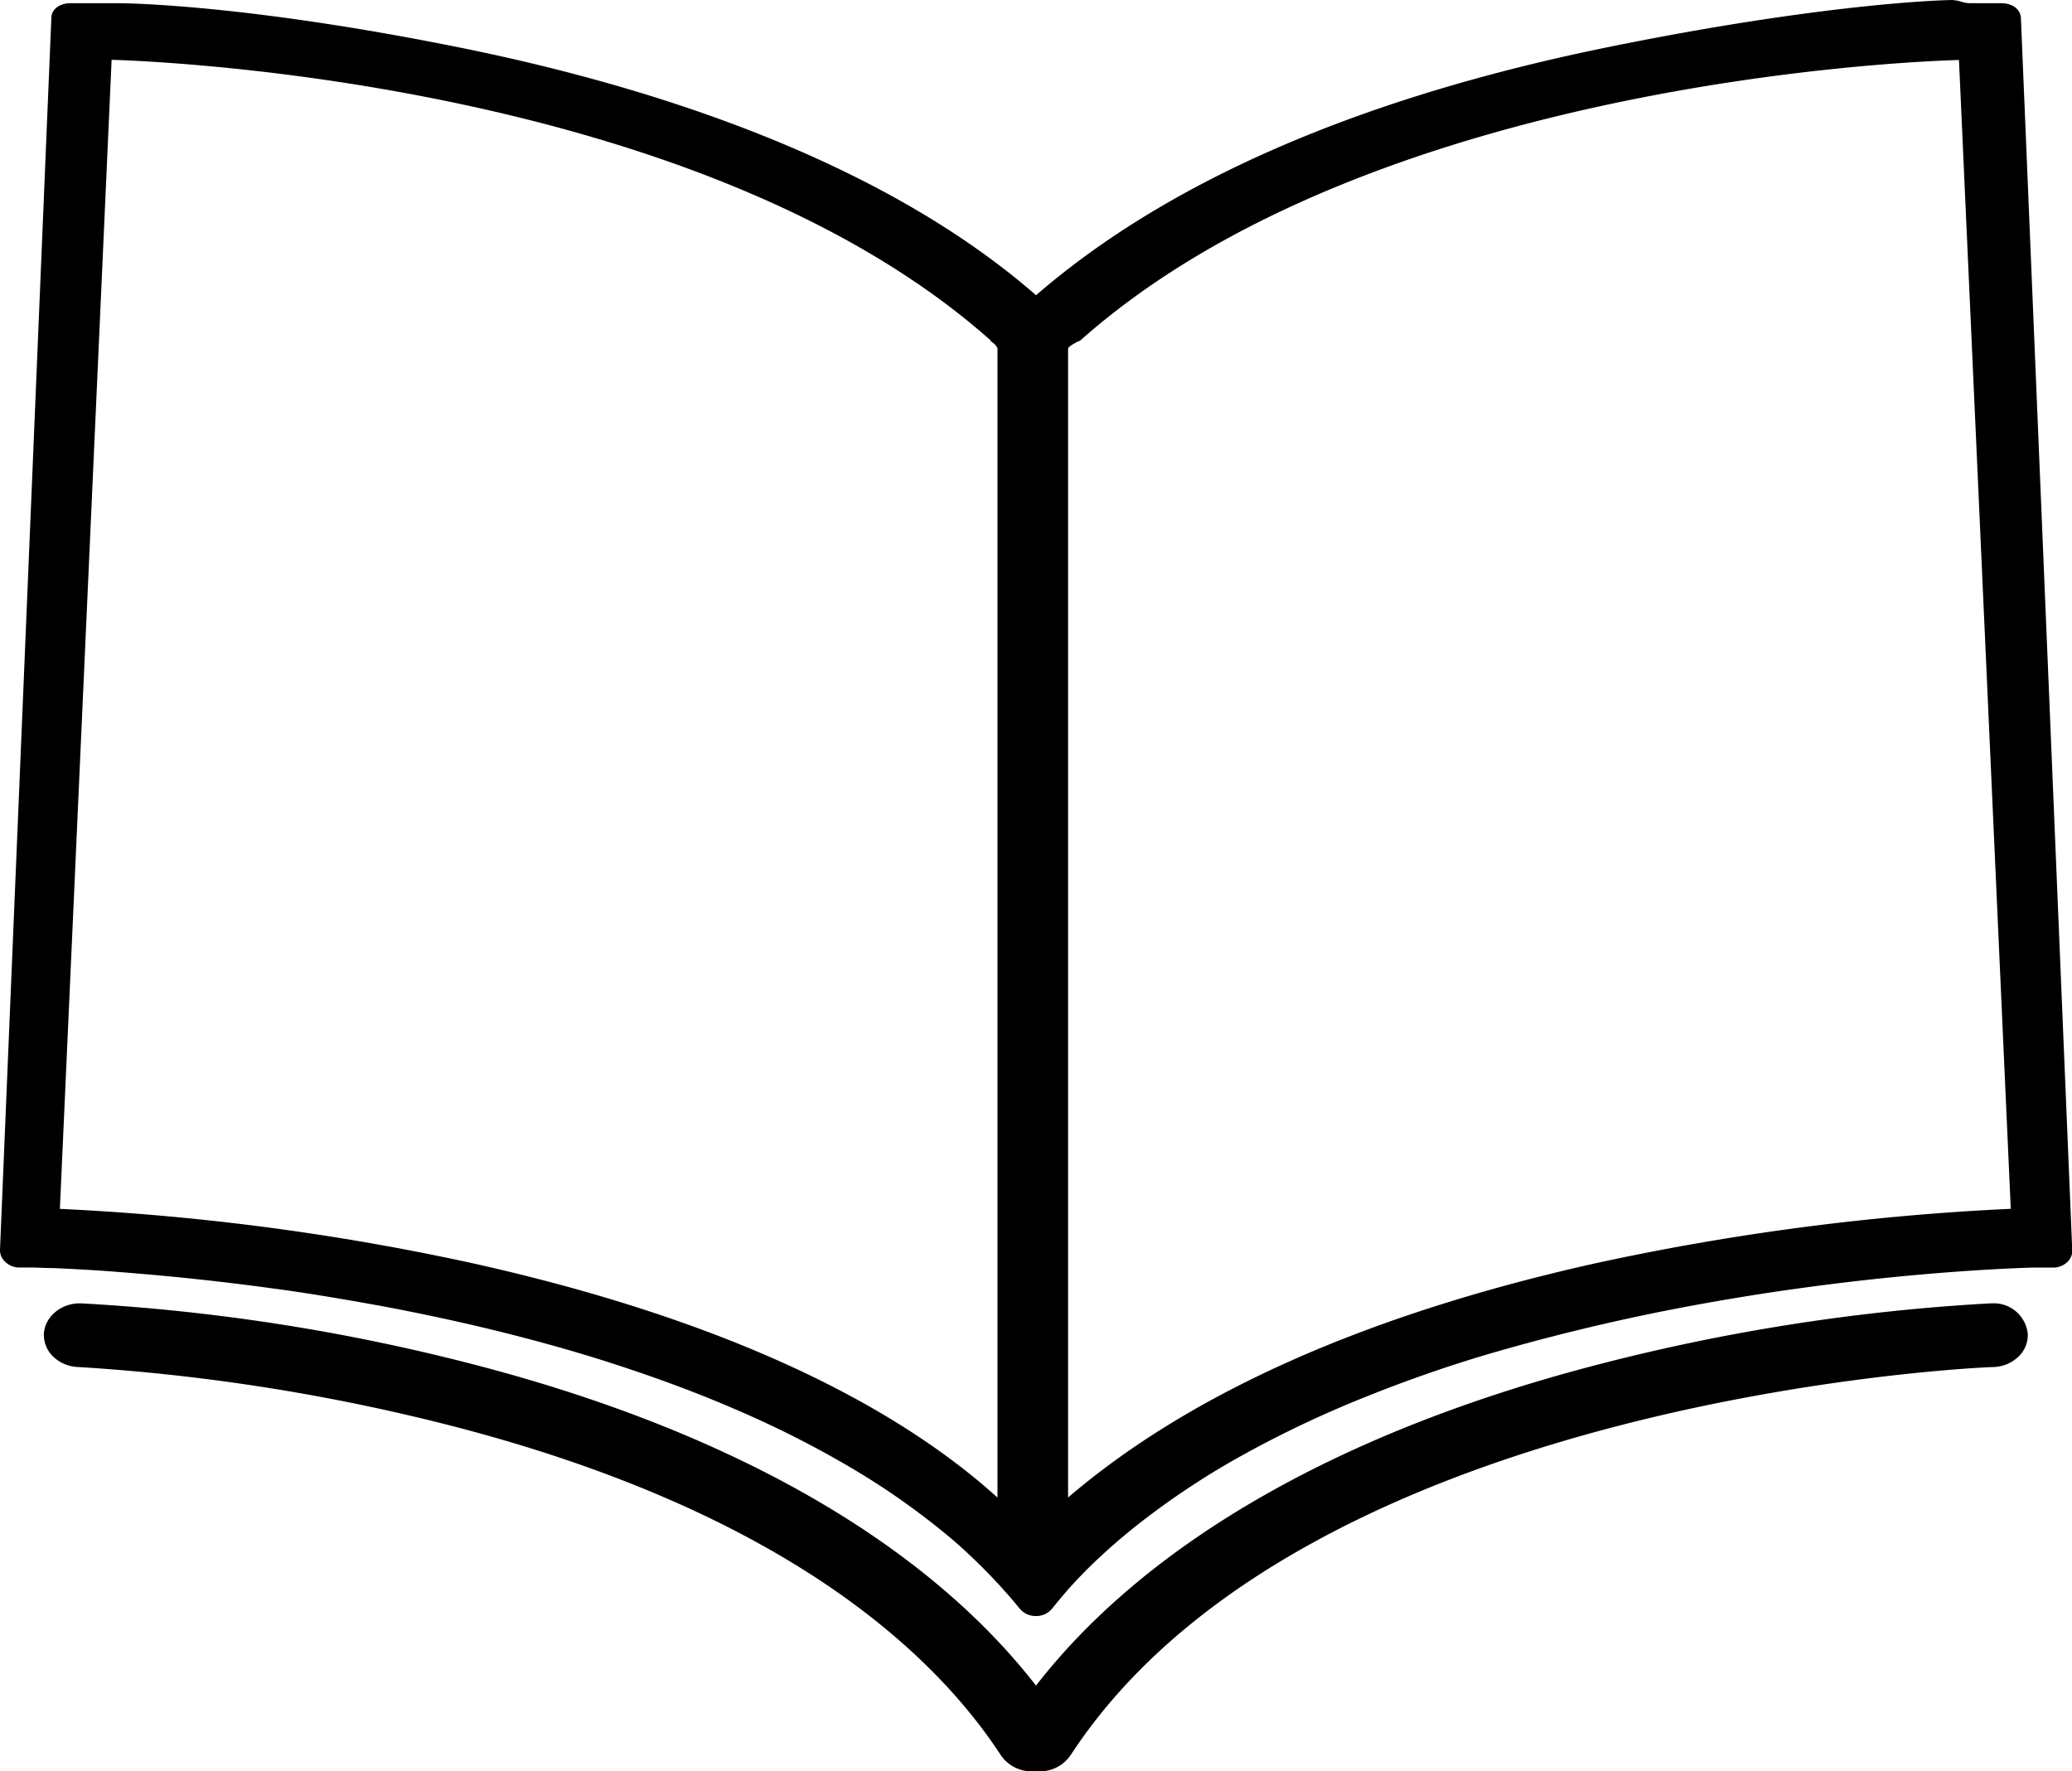 <svg xmlns="http://www.w3.org/2000/svg" viewBox="0 0 322.82 276"><g id="Layer_2" data-name="Layer 2"><g id="Layer_1-2" data-name="Layer 1"><path d="M161.4,251.8a3.2,3.2,0,0,1-2.47-1.09,88.65,88.65,0,0,0-10.15-10.49,114.69,114.69,0,0,0-15.54-11.14,156.34,156.34,0,0,0-17.55-9c-5.81-2.56-12.11-4.95-18.71-7.12-6-2-12.41-3.81-19-5.45-5.93-1.47-12.15-2.81-18.47-4-5.55-1-11.3-2-17.06-2.76-4.88-.67-9.87-1.26-14.82-1.75-3.93-.39-7.87-.72-11.71-1-2.79-.18-5.33-.32-7.75-.42H7.84c-.87,0-1.75-.07-2.63-.08l-2.19,0a3.22,3.22,0,0,1-2.32-1,2.43,2.43,0,0,1-.7-1.8L8,2.83C8,1.38,9.37.5,11,.5h7.29c2,0,20.55.29,53.31,6.9C98.57,12.84,136,23.84,161.42,46,182,28.17,212.11,15.1,251.15,7.22,284,.58,302.41,0,304.41,0V.05c1,0,1.27.45,2.67.45h4.72c1.66,0,3,.88,3.06,2.33l8,192a2.34,2.34,0,0,1-.7,1.75,3.23,3.23,0,0,1-2.32.93l-2.19,0h-1.12c-1.83.06-3.76.14-6.06.27-3.38.19-6.91.44-10.49.75-4.63.4-9.35.89-14,1.47-5.62.69-11.23,1.51-16.67,2.43-6.29,1.06-12.49,2.28-18.42,3.63-6.67,1.51-13.15,3.21-19.26,5-6.74,2-13.2,4.3-19.21,6.73a167.43,167.43,0,0,0-18.26,8.63,122,122,0,0,0-16.42,10.76c-2.57,2-5,4.11-7.24,6.24-1.63,1.57-3,3-4.3,4.48-.77.9-1.53,1.81-2.27,2.73A3.17,3.17,0,0,1,161.4,251.8ZM9.33,188.36a386,386,0,0,1,64.43,8.5c35.58,7.94,63.65,20.21,81.65,36.48V54.39c0-.37-.53-.87-.82-1.06s-.2-.21-.29-.33C109.25,13,25.36,9.55,17.39,9.32ZM168.37,53c-.08.12-.47.21-.66.33s-1.3.67-1.3,1v179c19-16.27,46.55-28.54,82.11-36.48a388.54,388.54,0,0,1,64.76-8.5l-8.07-179C297.25,9.55,213.42,13,168.37,53Z"/><path d="M162,276c-.2,0-.41,0-.61-.05a4.42,4.42,0,0,1-.61.05,5.77,5.77,0,0,1-4.81-2.46c-10.44-16-33.68-37.87-85.13-51.25A310.37,310.37,0,0,0,12.19,213a5.89,5.89,0,0,1-4.09-1.81,4.65,4.65,0,0,1-1.26-3.36c.13-2.62,2.63-4.75,5.57-4.75h.19a311,311,0,0,1,61.08,9.49c40,10.35,70.32,27.65,87.73,50.07,17.41-22.42,47.71-39.72,87.74-50.07a311.11,311.11,0,0,1,61-9.49h.22a5.31,5.31,0,0,1,5.56,4.75,4.61,4.61,0,0,1-1.26,3.36,5.84,5.84,0,0,1-4.08,1.81c-1.07,0-107.14,4.34-143.81,60.51A5.75,5.75,0,0,1,162,276Z"/><path d="M162,275a4.93,4.93,0,0,1-.54-.05h-.14a4.93,4.93,0,0,1-.54.05,4.73,4.73,0,0,1-4-2c-10.54-16.14-34-38.2-85.72-51.67A309.85,309.85,0,0,0,12.22,212a4.87,4.87,0,0,1-3.39-1.49,3.66,3.66,0,0,1-1-2.63c.1-2.09,2.15-3.8,4.57-3.8h.18a310.55,310.55,0,0,1,60.84,9.46c40.44,10.46,70.84,28,88,50.74,17.14-22.74,47.54-40.28,88-50.74a310.24,310.24,0,0,1,60.84-9.46h.2a4.31,4.31,0,0,1,4.54,3.8,3.66,3.66,0,0,1-1,2.63A4.85,4.85,0,0,1,310.6,212c-1.07,0-107.65,4.36-144.61,61A4.72,4.72,0,0,1,162,275Z"/></g></g></svg>